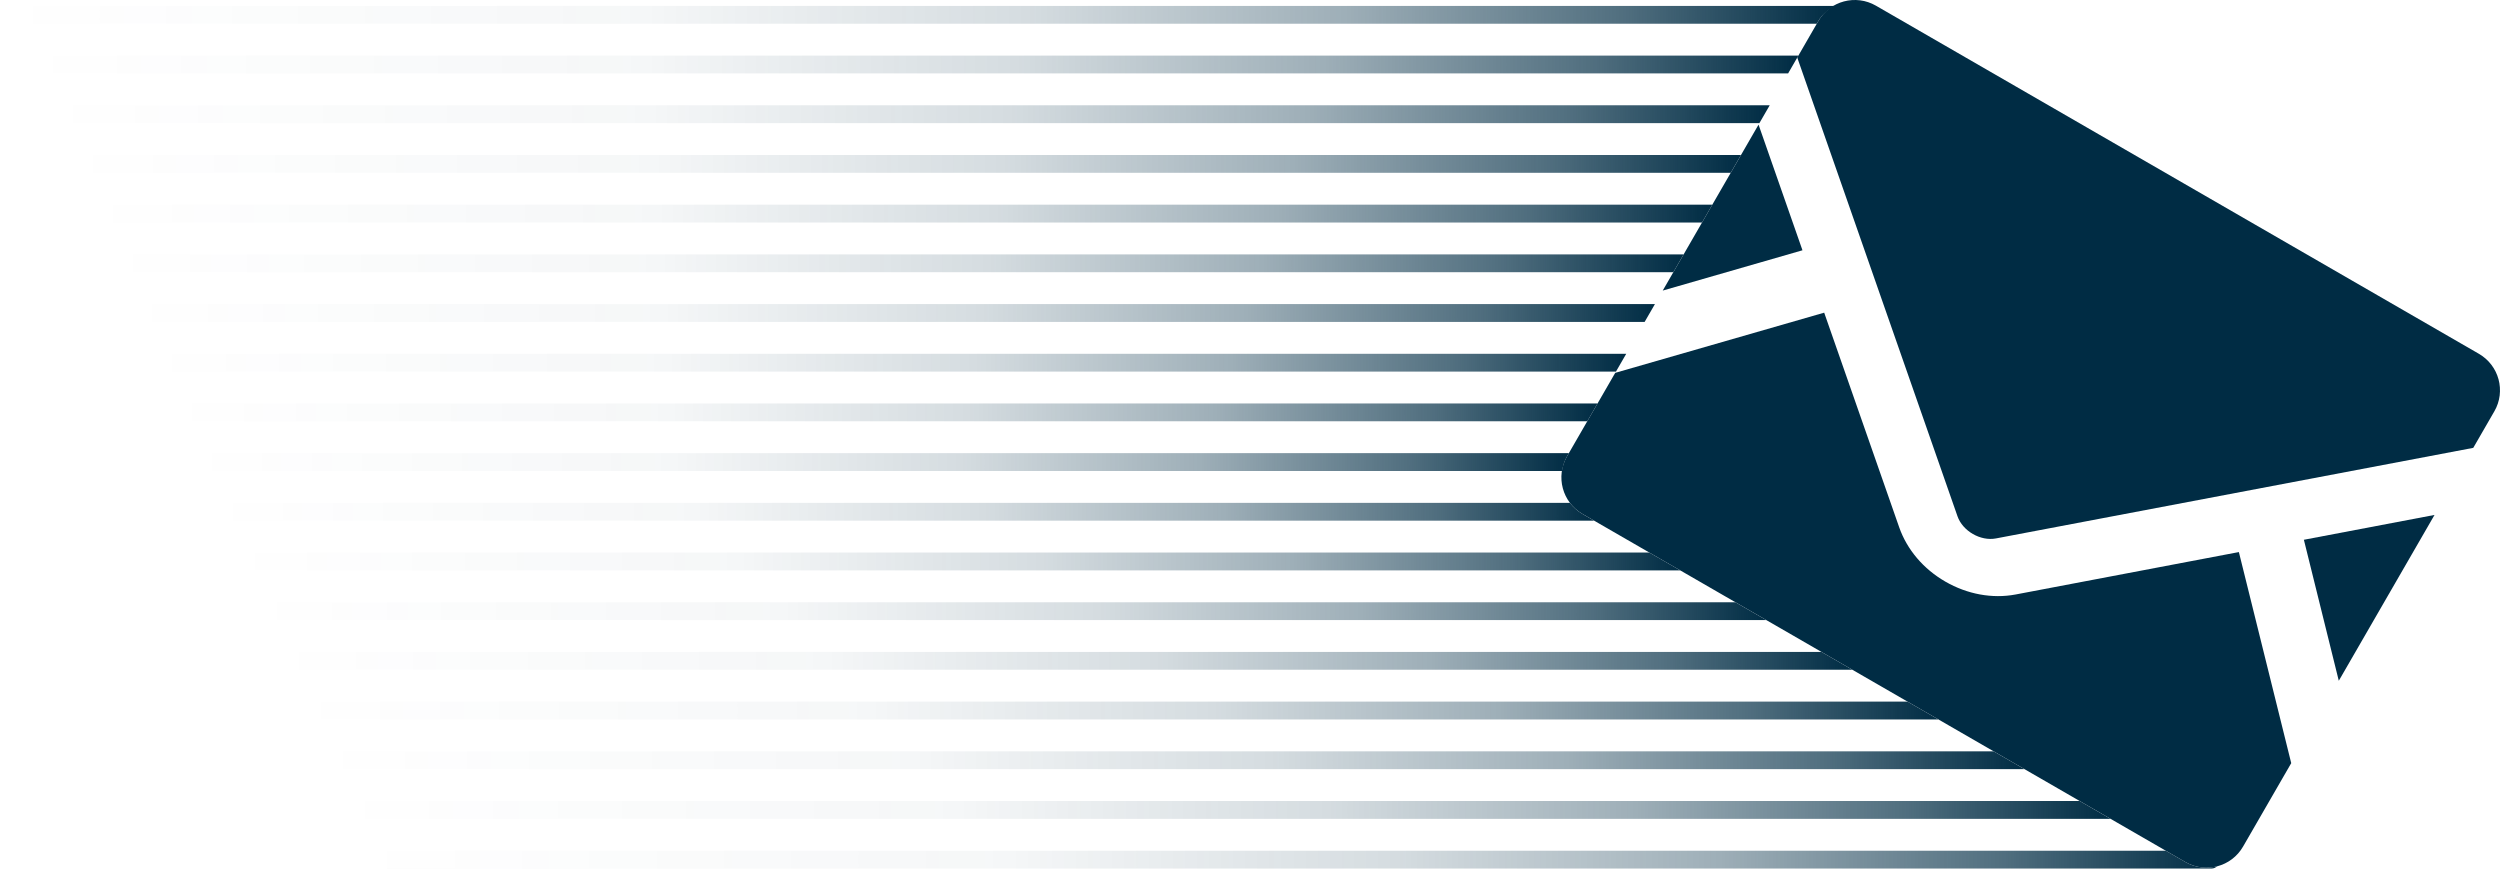 <?xml version="1.0" encoding="UTF-8"?><svg id="a" xmlns="http://www.w3.org/2000/svg" xmlns:xlink="http://www.w3.org/1999/xlink" viewBox="0 0 236.991 82.334"><defs><linearGradient id="b" x1="9.856" y1="24.959" x2="159.602" y2="24.959" gradientUnits="userSpaceOnUse"><stop offset="0" stop-color="#002c44" stop-opacity="0"/><stop offset=".35" stop-color="#002c44" stop-opacity=".038"/><stop offset=".56" stop-color="#002c44" stop-opacity=".165"/><stop offset=".734" stop-color="#002c44" stop-opacity=".382"/><stop offset=".886" stop-color="#002c44" stop-opacity=".687"/><stop offset="1" stop-color="#002c44"/></linearGradient><linearGradient id="c" x1="15.77" y1="39.092" x2="151.443" y2="39.092" xlink:href="#b"/><linearGradient id="d" x1="7.885" y1="20.248" x2="162.322" y2="20.248" xlink:href="#b"/><linearGradient id="e" x1="11.827" y1="29.67" x2="156.882" y2="29.67" xlink:href="#b"/><linearGradient id="f" x1="0" y1="1.405" x2="173.925" y2="1.405" xlink:href="#b"/><linearGradient id="g" x1="1.971" y1="6.116" x2="170.482" y2="6.116" xlink:href="#b"/><linearGradient id="h" x1="3.942" y1="10.826" x2="167.762" y2="10.826" xlink:href="#b"/><linearGradient id="i" x1="5.914" y1="15.537" x2="165.042" y2="15.537" xlink:href="#b"/><linearGradient id="j" x1="13.799" y1="34.381" x2="154.163" y2="34.381" xlink:href="#b"/><linearGradient id="k" x1="31.539" y1="76.778" x2="200.076" y2="76.778" xlink:href="#b"/><linearGradient id="l" x1="29.568" y1="72.068" x2="191.916" y2="72.068" xlink:href="#b"/><linearGradient id="m" x1="33.51" y1="81.489" x2="210.181" y2="81.489" xlink:href="#b"/><linearGradient id="n" x1="27.597" y1="67.357" x2="183.757" y2="67.357" xlink:href="#b"/><linearGradient id="o" x1="19.712" y1="48.513" x2="151.119" y2="48.513" xlink:href="#b"/><linearGradient id="p" x1="21.683" y1="53.224" x2="159.279" y2="53.224" xlink:href="#b"/><linearGradient id="q" x1="17.741" y1="43.803" x2="148.723" y2="43.803" xlink:href="#b"/><linearGradient id="r" x1="25.626" y1="62.646" x2="175.598" y2="62.646" xlink:href="#b"/><linearGradient id="s" x1="23.654" y1="57.935" x2="167.438" y2="57.935" xlink:href="#b"/></defs><path d="M159.602,24.114H10.701c-.466,0-.845.378-.845.845s.379.845.845.845h147.926l.975-1.69Z" fill="url(#b)"/><path d="M151.443,38.247H16.615c-.466,0-.845.378-.845.845s.379.845.845.845h133.852l.976-1.69Z" fill="url(#c)"/><path d="M162.322,19.403H8.73c-.466,0-.845.378-.845.845s.379.845.845.845h152.617l.976-1.69Z" fill="url(#d)"/><path d="M156.882,28.825H12.672c-.466,0-.845.378-.845.845s.379.845.845.845h143.234l.976-1.69Z" fill="url(#e)"/><path d="M172.374,1.993c.377-.652.937-1.095,1.551-1.433H.845c-.466,0-.845.378-.845.845s.379.845.845.845h171.381l.148-.257Z" fill="url(#f)"/><path d="M170.482,5.271H2.816c-.466,0-.845.378-.845.845,0,.467.379.845.845.845h166.69l.976-1.69Z" fill="url(#g)"/><path d="M167.762,9.981H4.787c-.466,0-.845.378-.845.845,0,.467.379.845.845.845h161.999l.976-1.69Z" fill="url(#h)"/><path d="M165.042,14.692H6.758c-.466,0-.845.378-.845.845s.379.845.845.845h157.308l.975-1.69Z" fill="url(#i)"/><path d="M154.163,33.536H14.643c-.466,0-.845.378-.845.845s.379.845.845.845h138.544l.976-1.69Z" fill="url(#j)"/><path d="M197.149,75.934H32.384c-.466,0-.845.378-.845.845s.379.845.845.845h167.692l-2.927-1.69Z" fill="url(#k)"/><path d="M188.99,71.223H30.413c-.466,0-.845.378-.845.845s.379.845.845.845h161.503l-2.927-1.69Z" fill="url(#l)"/><path d="M207.169,81.718l-1.861-1.074H34.355c-.466,0-.845.378-.845.845s.379.845.845.845h175.307c.203,0,.374-.096.519-.215-.983.258-2.063.147-3.013-.401Z" fill="url(#m)"/><path d="M180.83,66.512H28.442c-.466,0-.845.378-.845.845,0,.467.379.845.845.845h155.315l-2.927-1.69Z" fill="url(#n)"/><path d="M150.015,48.721c-.479-.276-.878-.637-1.192-1.052H20.557c-.466,0-.845.378-.845.845s.379.845.845.845h130.562l-1.104-.637Z" fill="url(#o)"/><path d="M156.352,52.379H22.528c-.466,0-.845.378-.845.845s.379.845.845.845h136.751l-2.927-1.69Z" fill="url(#p)"/><path d="M148.551,43.256l.172-.298H18.586c-.466,0-.845.378-.845.845s.379.845.845.845h129.497c.074-.476.213-.949.468-1.391Z" fill="url(#q)"/><path d="M172.67,61.801H26.471c-.466,0-.845.378-.845.845s.379.845.845.845h149.127l-2.927-1.69Z" fill="url(#r)"/><path d="M164.511,57.09H24.499c-.466,0-.845.378-.845.845s.379.845.845.845h142.939l-2.927-1.69Z" fill="url(#s)"/><polygon points="221.709 64.534 218.399 51.168 230.785 48.814 221.709 64.534" fill="#002c44"/><polygon points="170.868 23.726 157.621 27.546 166.703 11.816 170.868 23.726" fill="#002c44"/><path d="M217.2,72.344l-4.567,7.91c-1.104,1.913-3.552,2.569-5.465,1.464l-57.154-32.998c-1.913-1.104-2.568-3.552-1.464-5.465l4.567-7.91,19.809-5.706,7.113,20.354c.743,2.112,2.291,3.94,4.374,5.142,2.083,1.202,4.45,1.635,6.65,1.222l21.174-4.023,4.963,20.008Z" fill="#002c44"/><path d="M236.456,38.991l-2,3.464-45.249,8.586c-1.457.28-3.159-.702-3.645-2.104l-15.189-43.48,2-3.464c1.104-1.912,3.546-2.559,5.459-1.454l57.154,32.998c1.912,1.104,2.574,3.542,1.47,5.455Z" fill="#002c44"/></svg>